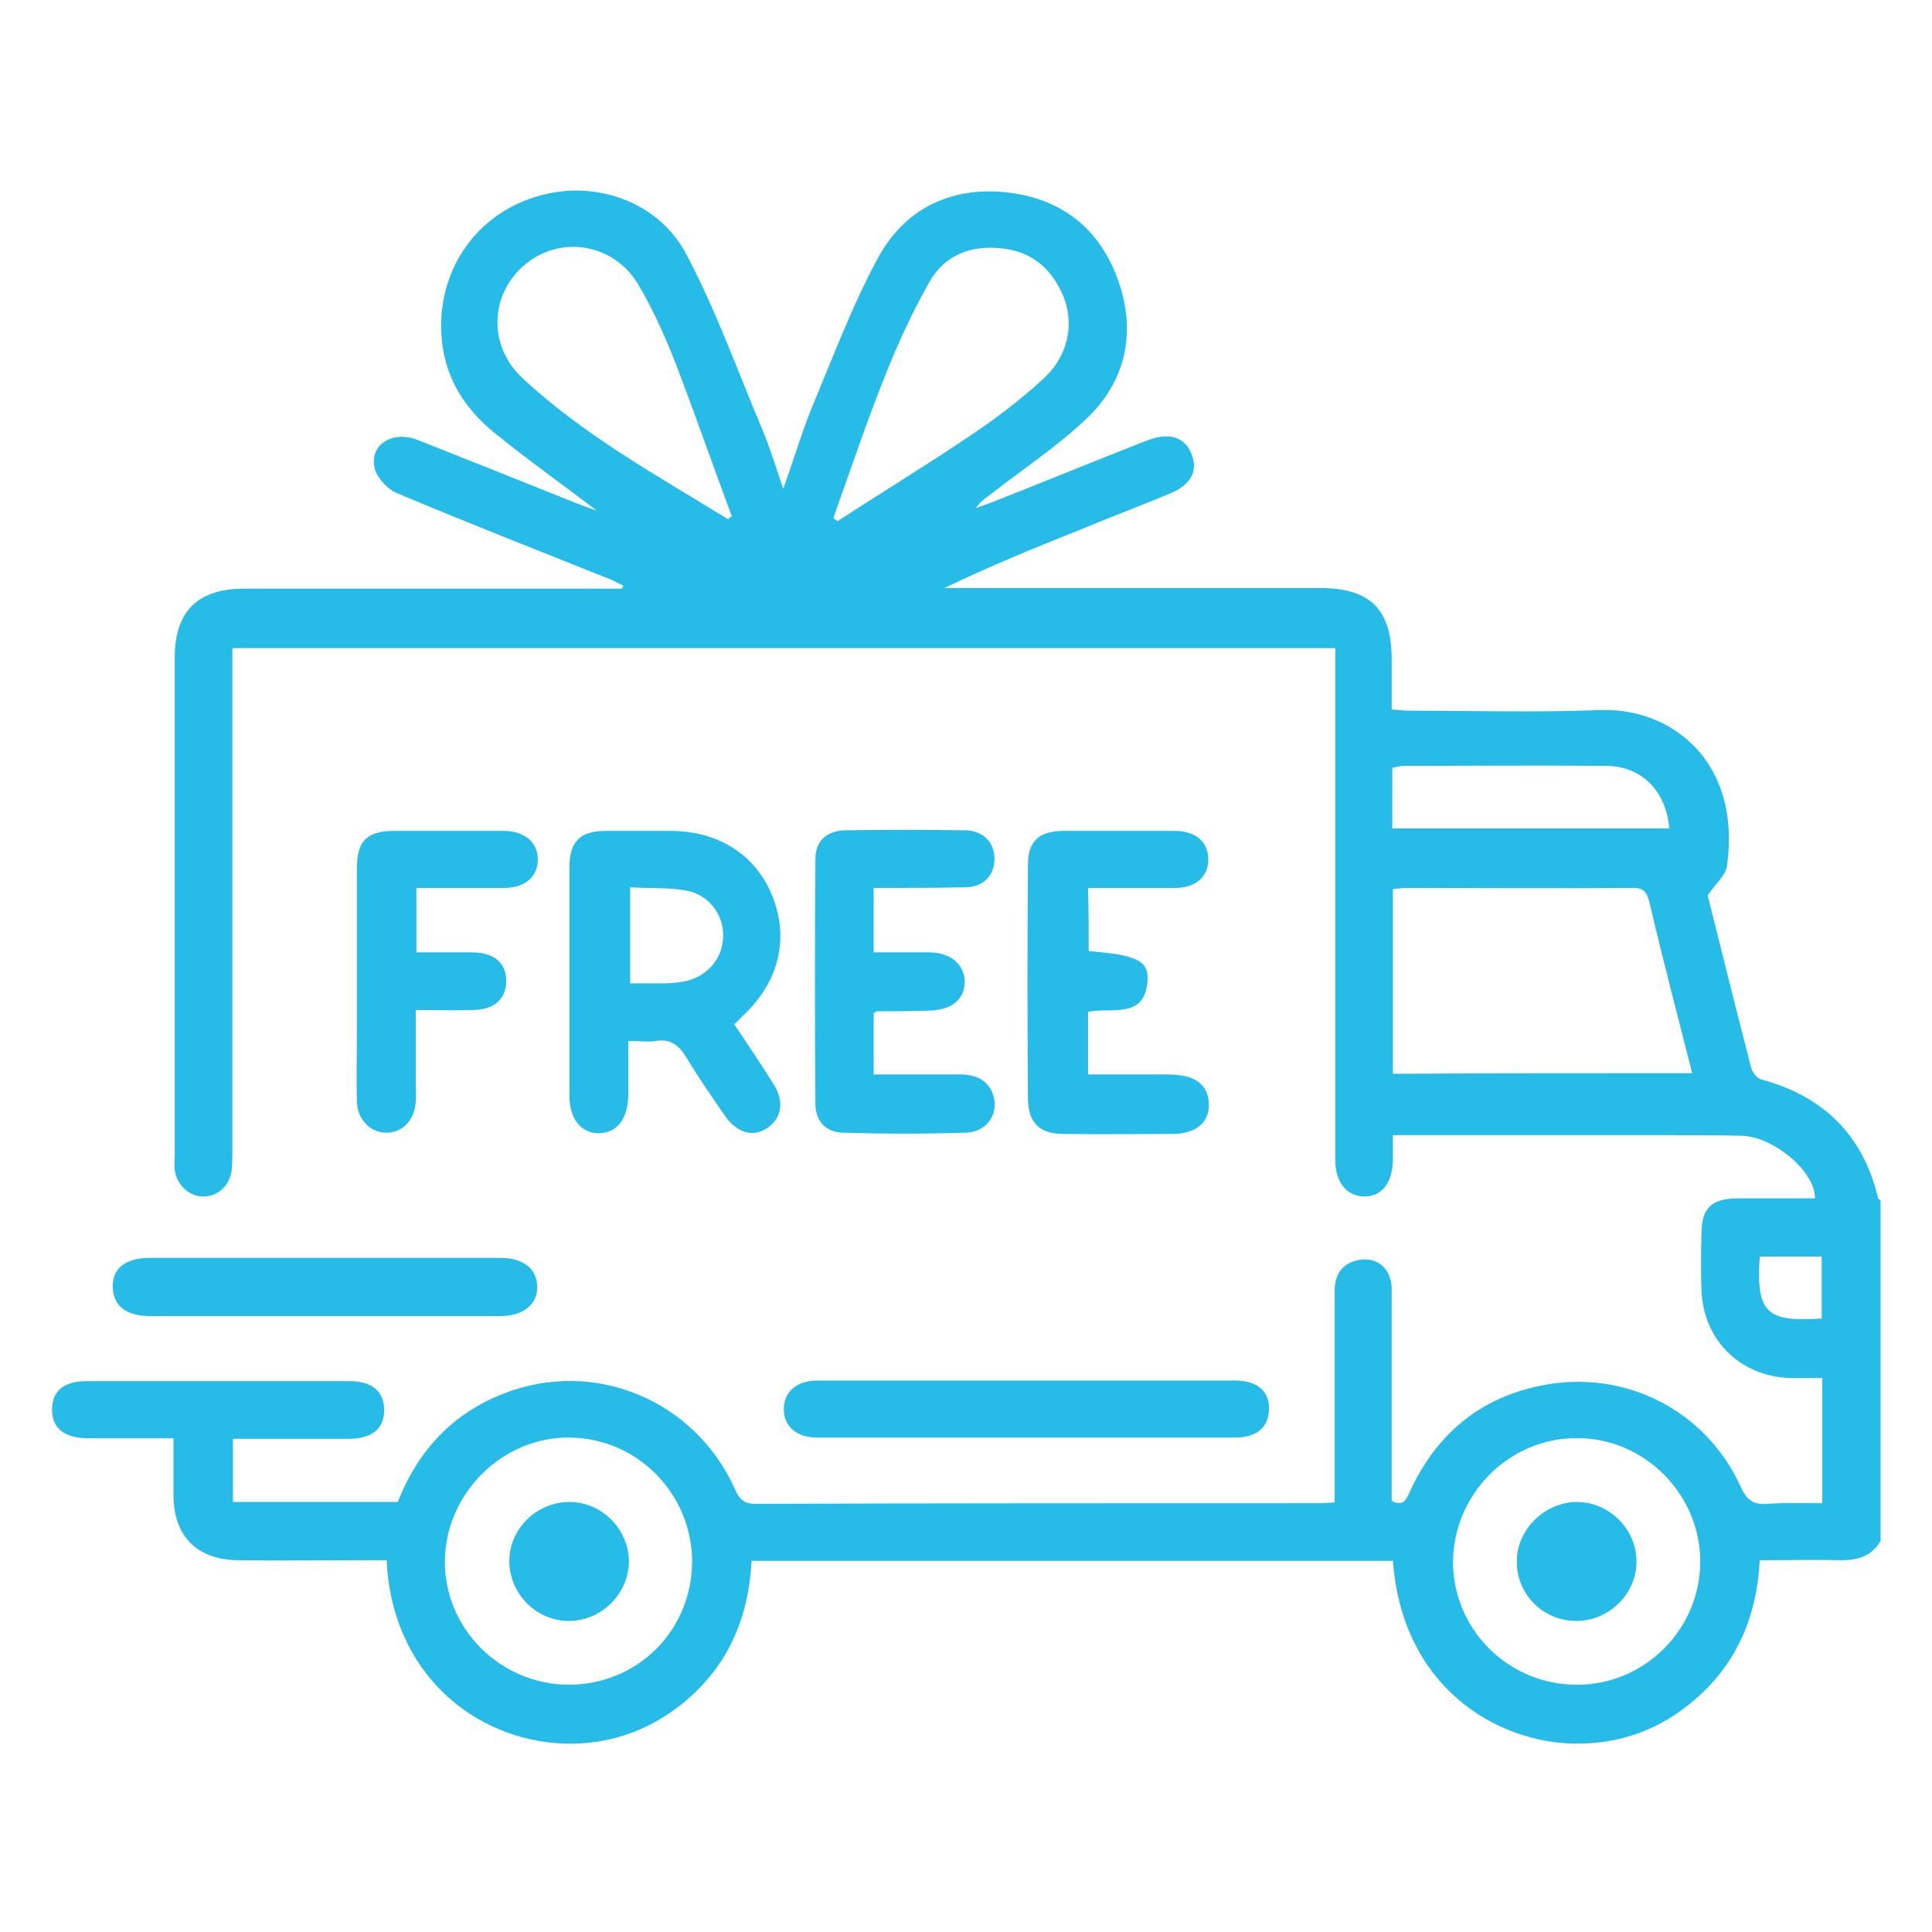 <?xml version="1.0" encoding="UTF-8"?> <svg xmlns="http://www.w3.org/2000/svg" xmlns:xlink="http://www.w3.org/1999/xlink" version="1.1" id="Laag_1" x="0px" y="0px" viewBox="0 0 311.8 311.8" style="enable-background:new 0 0 311.8 311.8;" xml:space="preserve"> <style type="text/css"> .st0{fill:#EA5E10;} .st1{fill:#27BCE7;} </style> <g> <g> <path class="st0" d="M243.1-636.5c6.7,0,13.3,0,20,0c1,0.2,1.9,0.4,2.9,0.6c6.1,0.9,12.3,1.3,18.3,2.6 c31.5,6.8,58.3,22.1,80.1,45.9c19.6,21.5,32.1,46.5,37,75.2c0.9,5.4,1.6,10.8,2.3,16.2c0,6.7,0,13.3,0,20 c-0.2,0.8-0.4,1.7-0.5,2.5c-0.7,5.1-1,10.3-2,15.4c-7.4,37.2-25.8,67.8-55.9,91c-35.6,27.4-75.9,37.1-120,29 c-37-6.8-67.4-25.4-90.5-55c-27.9-35.8-37.7-76.4-29.5-121c6.8-36.9,25.6-66.9,54.9-90.2c19.7-15.6,41.9-25.6,66.7-29.9 C232.2-635.1,237.7-635.7,243.1-636.5z M252.8-358.9c70.1,0.1,127.1-56.6,127.3-126.7c0.2-70.2-56.6-127.3-126.9-127.4 c-70.1-0.1-127.1,56.6-127.3,126.7C125.8-416.1,182.6-359,252.8-358.9z"></path> <path class="st0" d="M241.3-520.2c0-11.6-0.1-23.1,0-34.7c0-5.6,3.9-10.4,9.1-11.5c5.6-1.2,11.1,1.6,13.2,6.8c0.7,1.8,1,4,1,6 c0.1,19.8,0.1,39.6,0,59.4c0,2.6,0.8,4,2.8,5.5c13,9.6,25.9,19.4,38.8,29c4.1,3.1,5.8,7.2,4.8,12.1c-1,4.7-4.1,7.7-8.8,8.9 c-3.4,0.9-6.7,0.2-9.5-1.9c-15.6-11.7-31.2-23.3-46.8-35.1c-3.4-2.5-4.8-6-4.8-10.2C241.3-497.3,241.3-508.8,241.3-520.2z"></path> </g> </g> <g> <path class="st0" d="M-163.2-469.8c-1.6,4.5-3.5,8.7-7.6,11.6c-3.2,2.3-6.7,3.6-10.6,3.7c-0.3,0-0.6,0-0.9,0c-87.7,0-175.3,0-263,0 c-9.3,0-16.5-5.7-18.7-14.8c-0.4-1.6-0.5-3.3-0.5-5c0-55.9,0-111.8,0-167.7c0-11.7,8-19.7,19.8-19.7c33.9,0,67.9,0,101.8,0 c6,0,10.2,3.8,10.2,9.3c0,5.7-4.1,9.5-10.3,9.5c-32.9,0-65.9,0-98.8,0c-1.2,0-2.3,0-3.6,0c0,12.6,0,25,0,37.7c1.3,0,2.4,0,3.6,0 c33.1,0,66.3,0,99.4,0c7.3,0,12,7,8.9,13.4c-1.8,3.7-4.9,5.4-9,5.4c-21.8,0-43.5,0-65.3,0c-12.5,0-24.9,0-37.6,0 c0,37.6,0,75.1,0,112.8c87.6,0,175.3,0,263.3,0c0-1.1,0-2.1,0-3.2c0-20.1,0-40.2,0-60.3c0-6.5,2.5-10.4,7.3-11.5 c4.8-1.1,8.5,1.2,11.5,6.9C-163.2-517.6-163.2-493.7-163.2-469.8z"></path> <path class="st0" d="M-163.2-631c-0.6,4.3-1.1,8.7-1.8,13c-2.9,20.1-10.9,37.9-24.5,53c-12.5,13.9-27.8,24.4-43.8,33.7 c-3.3,1.9-6.7,2.1-10.1,0.2c-15.1-8.8-29.5-18.6-41.7-31.3c-14-14.5-22.9-31.7-26.2-51.5c-1.4-8.2-2.1-16.5-2.4-24.8 c-0.4-13.6-0.1-27.3-0.1-40.9c0-4.7,2-7.9,6.2-9.7c21.7-9.4,43.4-18.8,65.3-27.9c2.3-1,5.8-0.8,8.1,0.2c21.6,9,43,18.3,64.5,27.5 c3.2,1.4,5.2,3.7,6.5,6.8C-163.2-665.5-163.2-648.2-163.2-631z M-295-653.8c-0.1,0-0.3,0-0.4,0c0.5,9.8,0.7,19.6,1.7,29.3 c1.5,15.6,6.8,29.8,16.6,42.3c10.2,13,23.4,22.5,37.3,31c0.7,0.5,2.3,0.3,3.1-0.2c7.2-4.9,14.5-9.6,21.4-15 c20.1-15.7,31.1-36.6,32.7-61.9c0.9-14.7,0.6-29.4,0.7-44.1c0-0.9-1.1-2.3-1.9-2.7c-17.5-7.6-35-15.1-52.5-22.5 c-1.1-0.5-2.7-0.5-3.8,0c-17.5,7.4-35,15-52.6,22.4c-1.5,0.6-2.1,1.4-2,3C-294.9-665.9-295-659.8-295-653.8z"></path> <path class="st0" d="M-398.5-548.6c6.2,0,12.3,0,18.5,0c5.7,0,9.8,4,9.7,9.5c0,5.3-4.1,9.3-9.6,9.3c-12.4,0-24.9,0-37.3,0 c-5.5,0-9.6-4-9.6-9.3c0-5.4,4-9.5,9.7-9.5C-410.9-548.6-404.7-548.6-398.5-548.6z"></path> <path class="st0" d="M-247.1-621.2c9.6-12,18.9-23.6,28.1-35.2c2.9-3.7,6.2-6,11.1-4.8c6.8,1.7,9.3,9.5,4.9,15.2 c-5.9,7.6-11.9,15-17.9,22.5c-6.1,7.6-12.1,15.1-18.2,22.7c-5.9,7.3-12.6,7.1-17.8-0.7c-5.8-8.7-11.7-17.4-17.4-26.2 c-3.8-5.9-1.4-12.7,5-14.7c4.1-1.2,8.1,0.3,10.9,4.3c3.2,4.7,6.3,9.4,9.5,14.1C-248.5-623.1-247.9-622.3-247.1-621.2z"></path> </g> <g> <path class="st1" d="M303.5,248.7c-1.4,2.4-3.6,3.1-6.3,3.1c-4.3-0.1-8.6,0-13.2,0c-0.5,9.6-4.1,17.6-11.7,23.5 c-5.3,4.2-11.5,6.2-18.2,6.1c-12.6-0.2-27.8-9.1-29.3-29.5c-34.4,0-68.9,0-103.5,0c-0.5,9.5-4,17.4-11.5,23.3 c-5.5,4.3-11.8,6.4-18.7,6.2c-14.5-0.5-27.9-11.4-28.7-29.6c-1.1,0-2.2,0-3.3,0c-6.9,0-13.8,0.1-20.8,0 c-6.5-0.1-10.3-3.9-10.3-10.5c0-3,0-5.9,0-9.2c-4.8,0-9.4,0-13.9,0c-3.7,0-5.7-1.6-5.7-4.6c0-3,1.9-4.6,5.6-4.6 c14.1,0,28.3,0,42.4,0c3.7,0,5.6,1.7,5.6,4.7c0,3-2,4.6-5.7,4.6c-6.1,0-12.3,0-18.7,0c0,3.4,0,6.7,0,10.2c8.8,0,17.6,0,26.6,0 c3.2-8.2,8.8-14.3,17.1-17.5c14.6-5.7,30.8,1,37.3,15.4c0.7,1.6,1.4,2.4,3.3,2.4c30.4-0.1,60.9-0.1,91.4-0.1c0.6,0,1.1-0.1,2.1-0.1 c0-1.1,0-2.1,0-3.1c0-10.4,0-20.8,0-31.1c0-2.5,1.1-4.3,3.6-4.9c2.3-0.5,4.3,0.3,5.2,2.5c0.5,1.1,0.4,2.4,0.4,3.7 c0,9.8,0,19.6,0,29.4c0,1.1,0,2.1,0,3.2c1.8,1,2.3-0.1,2.9-1.4c4.2-9.2,11.2-15.2,21.3-17.2c13.4-2.7,26.6,4,32.2,16.5 c1,2.1,2.1,2.8,4.3,2.6c2.9-0.2,5.7-0.1,8.8-0.1c0-6.8,0-13.4,0-20.2c-1.7,0-3.3,0-4.9,0c-8.1-0.1-14.2-5.9-14.6-14 c-0.1-3.1-0.1-6.1,0-9.2c0-4.3,1.6-5.8,6-5.8c4.1,0,8.2,0,12.3,0c0.1-4.4-6.8-10-11.8-10.1c-3.7-0.1-7.5-0.1-11.2-0.1 c-13.8,0-27.7,0-41.5,0c-1.1,0-2.1,0-3.6,0c0,1.5,0,2.8,0,4.1c-0.1,3.6-1.8,5.8-4.6,5.8c-2.8,0-4.7-2.3-4.7-5.8 c0-12.9,0-25.8,0-38.6c0-13.6,0-27.3,0-40.9c0-1,0-2.1,0-3.2c-59.4,0-118.5,0-178,0c0,1.3,0,2.4,0,3.5c0,25.8,0,51.7,0,77.5 c0,1.1,0,2.1-0.1,3.2c-0.3,2.5-2.2,4.3-4.6,4.3c-2.3,0-4.3-1.9-4.6-4.3c-0.1-0.8,0-1.5,0-2.3c0-26.8,0-53.6,0-80.4 c0-7.4,3.7-11.1,11.2-11.1c19.3,0,38.6,0,57.9,0c1,0,2.1,0,3.1,0c0.1-0.2,0.1-0.3,0.2-0.5c-0.7-0.3-1.4-0.7-2.1-1 c-11.5-4.6-23-9.1-34.4-13.9c-1.5-0.6-3.2-2.4-3.6-3.9c-1-3.9,2.8-6.3,6.9-4.7c8.6,3.4,17.1,6.8,25.6,10.2c1,0.4,2.1,0.8,3.3,1.2 c-5.5-4.2-11-8.1-16.2-12.3c-5.8-4.6-9.1-10.5-8.9-18.2c0.3-9.7,6.5-17.7,15.8-20.3c9.1-2.6,19.3,0.9,23.8,9.5 c4.8,9.1,8.3,18.9,12.3,28.4c1.2,2.9,2.1,5.8,3.3,9.4c1.8-5,3.1-9.5,4.9-13.8c3.3-7.9,6.3-15.9,10.3-23.3 c4.2-7.9,11.5-11.6,20.4-10.8c9.6,0.9,16.1,6.3,18.9,15.6c2.4,8.2,0.3,15.6-5.9,21.3c-4.6,4.3-9.9,7.8-14.9,11.7 c-0.9,0.7-1.9,1.3-2.6,2.4c0.8-0.3,1.7-0.6,2.5-0.9c8.1-3.2,16.2-6.5,24.3-9.7c0.3-0.1,0.5-0.2,0.8-0.3c3.6-1.4,6.1-0.6,7.2,2.2 c1.1,2.7-0.1,5-3.6,6.4c-4.8,2-9.6,3.8-14.4,5.8c-7.3,2.9-14.6,5.9-21.9,9.4c1,0,2,0,3,0c19.2,0,38.4,0,57.6,0 c8.1,0,11.6,3.4,11.6,11.5c0,2.6,0,5.2,0,8.1c1.1,0.1,2.2,0.2,3.2,0.2c10.1,0,20.2,0.3,30.3-0.1c11.7-0.5,23,8.4,20.6,25.2 c-0.2,1.5-1.9,2.9-3.1,4.7c2.2,8.9,4.6,18.4,7,27.8c0.2,0.7,0.9,1.7,1.6,1.9c10.1,2.7,16.5,9,18.9,19.2c0,0.1,0.3,0.2,0.4,0.4 C303.5,211.8,303.5,230.3,303.5,248.7z M273.1,173.2c-2.4-9.5-4.8-18.5-6.9-27.6c-0.5-2-1.3-2.4-3.1-2.3c-12,0.1-24,0-36,0 c-0.7,0-1.5,0.1-2.3,0.2c0,10,0,19.8,0,29.8C240.9,173.2,256.8,173.2,273.1,173.2z M254.5,271.9c11,0,19.9-9,19.9-19.9 c0-10.9-9.1-20-20-19.9c-10.9,0-19.9,9.1-19.9,20.1C234.6,263.1,243.5,271.9,254.5,271.9z M111.7,252.1c0-11-8.8-20-19.8-20.1 c-10.8-0.1-20,9-20.1,19.9c-0.1,10.9,8.9,19.9,19.9,20C102.9,271.9,111.6,263.2,111.7,252.1z M117.5,83.8c0.2-0.2,0.4-0.3,0.6-0.5 c-3.1-8.3-6-16.7-9.2-25c-1.7-4.3-3.6-8.5-5.9-12.4c-3.8-6.3-11.7-7.9-17.5-3.8c-6.3,4.5-7.1,13.3-1.3,18.8 C94.1,70.2,106,76.7,117.5,83.8z M134.5,83.6c0.2,0.2,0.4,0.3,0.7,0.5c7.2-4.7,14.6-9.2,21.7-14c4-2.7,7.8-5.6,11.3-8.8 c4.3-3.8,5.4-9.4,3.1-14.2c-1.9-4-5-6.5-9.5-7c-5-0.6-9.3,1-11.8,5.4c-2.6,4.6-4.9,9.5-6.9,14.5C140,67.7,137.3,75.7,134.5,83.6z M224.7,133.7c15.1,0,29.9,0,44.7,0c-0.5-6.1-4.5-10.1-10.3-10.1c-10.8-0.1-21.7,0-32.5,0c-0.6,0-1.2,0.2-1.9,0.3 C224.7,127.2,224.7,130.4,224.7,133.7z M294,212.8c0-3.5,0-6.8,0-10c-3.5,0-6.8,0-10,0C283.4,211.8,285,213.4,294,212.8z"></path> <path class="st1" d="M118.5,165.3c2.2,3.3,4.3,6.4,6.3,9.6c1.8,2.8,1.4,5.5-0.9,7.1c-2.3,1.6-4.9,0.9-6.9-1.9 c-2.1-3.1-4.3-6.2-6.2-9.4c-1.2-2-2.6-3.1-5-2.7c-1.3,0.2-2.7,0-4.4,0c0,3.1,0,5.9,0,8.8c-0.1,3.8-1.8,6-4.7,6.1 c-2.9,0-4.8-2.3-4.8-6c0-12.3,0-24.6,0-36.9c0-4.2,1.7-5.9,5.9-5.9c3.5,0,6.9,0,10.4,0c7.9,0,14,4,16.6,10.9 c2.6,6.9,0.7,13.9-5.2,19.2C119.4,164.5,119,164.8,118.5,165.3z M101.7,158.7c1.9,0,3.6,0,5.3,0c1.1,0,2.3-0.1,3.4-0.3 c3.6-0.7,6.2-3.6,6.3-7.1c0.2-3.6-2.3-7-6.1-7.6c-2.9-0.5-5.8-0.3-8.9-0.5C101.7,148.5,101.7,153.4,101.7,158.7z"></path> <path class="st1" d="M141,143.3c0,3.6,0,6.8,0,10.4c3,0,5.9,0,8.9,0c3.5,0,5.7,1.9,5.8,4.7c0,2.9-2.1,4.6-5.7,4.7 c-2.8,0.1-5.6,0.1-8.4,0.1c-0.2,0-0.3,0.2-0.6,0.3c0,3.2,0,6.4,0,9.9c4.7,0,9.3,0,13.9,0c2.7,0,4.8,1,5.5,3.7 c0.7,2.9-1.3,5.6-4.5,5.7c-6.6,0.2-13.2,0.2-19.9,0c-2.8-0.1-4.4-1.9-4.4-4.7c-0.1-13.1-0.1-26.3,0-39.5c0-2.9,1.8-4.5,4.8-4.6 c6.4-0.1,12.9-0.1,19.3,0c2.9,0,4.8,1.9,4.8,4.6c0,2.7-1.8,4.6-4.8,4.6C150.9,143.3,146.1,143.3,141,143.3z"></path> <path class="st1" d="M175.7,153.5c7.6,0.6,9.7,1.5,9.5,4.7c-0.4,6.4-5.8,4.3-9.6,5.1c0,3.3,0,6.5,0,10.1c4.3,0,8.5,0,12.7,0 c1.1,0,2.3,0.1,3.4,0.4c2.2,0.6,3.4,2.2,3.4,4.5c0,2.3-1.3,3.8-3.5,4.4c-0.7,0.2-1.5,0.3-2.3,0.3c-5.9,0-11.7,0.1-17.6,0 c-3.9,0-5.7-1.7-5.8-5.6c-0.1-12.6-0.1-25.2,0-37.8c0-3.8,1.7-5.4,5.5-5.5c6.1,0,12.1,0,18.2,0c3.4,0,5.4,1.8,5.4,4.6 c0,2.8-2,4.6-5.4,4.6c-4.6,0-9.2,0-14,0C175.7,146.7,175.7,150,175.7,153.5z"></path> <path class="st1" d="M67.2,143.3c0,3.6,0,6.8,0,10.4c3.1,0,6,0,9,0c3.6,0,5.6,1.8,5.5,4.8c-0.1,2.8-2,4.5-5.5,4.5 c-2.9,0.1-5.9,0-9.1,0c0,4.2,0,8,0,11.9c0,1,0.1,1.9,0,2.9c-0.2,3-2.2,5.1-4.9,5c-2.5-0.1-4.5-2.1-4.6-5c-0.1-3.7,0-7.5,0-11.2 c0-8.8,0-17.7,0-26.5c0-4.5,1.7-6,6.1-6c5.9,0,11.7,0,17.6,0c3.3,0,5.5,1.8,5.5,4.6c0,2.8-2.1,4.6-5.4,4.6 C76.7,143.3,72.1,143.3,67.2,143.3z"></path> <path class="st1" d="M165.9,222.8c11.1,0,22.3,0,33.4,0c3.6,0,5.6,1.7,5.5,4.7c-0.1,2.9-2,4.5-5.5,4.5c-22.5,0-44.9,0-67.4,0 c-3.4,0-5.4-1.8-5.4-4.6c0-2.8,2.1-4.6,5.4-4.6C143.3,222.8,154.6,222.8,165.9,222.8z"></path> <path class="st1" d="M52.2,212.4c-9.3,0-18.6,0-27.9,0c-3.9,0-6-1.6-6.1-4.6c-0.1-3.1,2-4.8,6.1-4.8c18.8,0,37.6,0,56.4,0 c3.8,0,6,1.8,6,4.7c0,2.9-2.3,4.7-6,4.7C71.2,212.4,61.7,212.4,52.2,212.4z"></path> <path class="st1" d="M254.5,242.4c5.2,0,9.6,4.4,9.6,9.5c0.1,5.3-4.4,9.7-9.7,9.7c-5.3,0-9.6-4.2-9.6-9.5 C244.7,246.9,249.3,242.4,254.5,242.4z"></path> <path class="st1" d="M91.8,261.6c-5.2,0-9.5-4.3-9.6-9.5c-0.1-5.3,4.4-9.7,9.7-9.7c5.2,0,9.5,4.3,9.6,9.5 C101.5,257.2,97.1,261.6,91.8,261.6z"></path> </g> </svg> 
